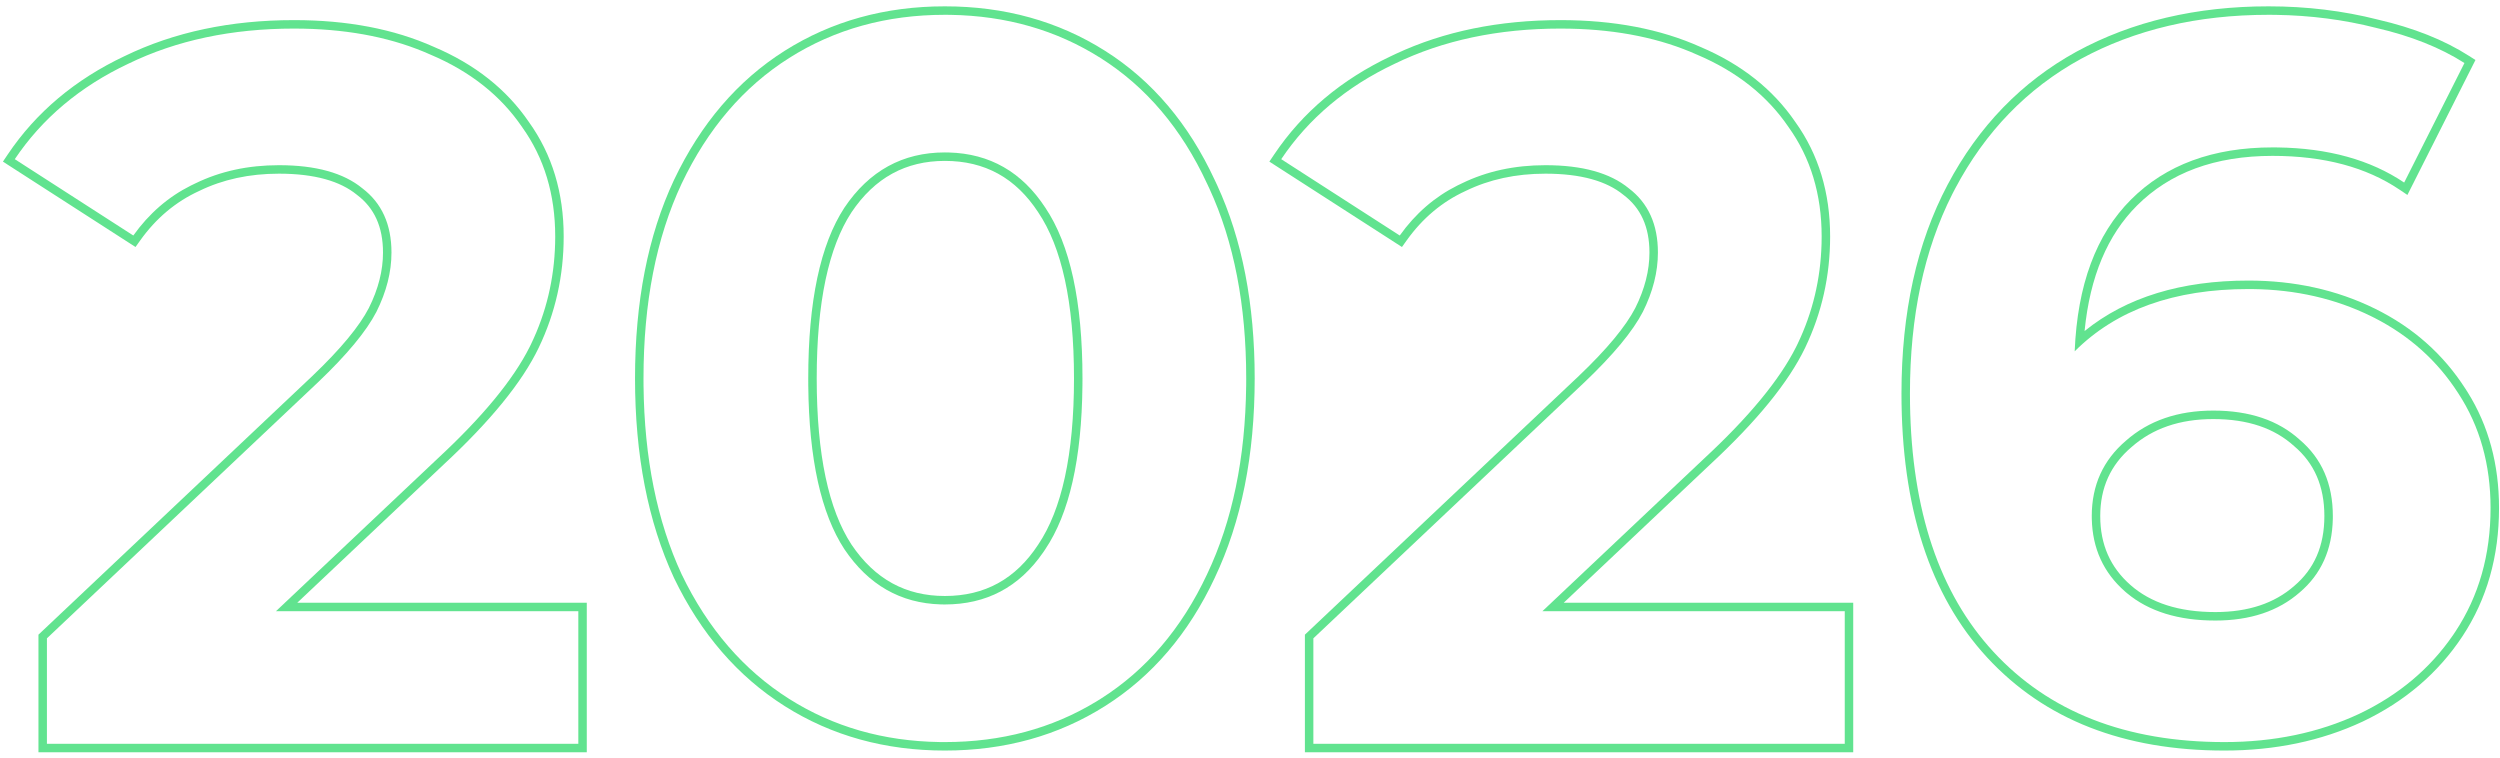 <?xml version="1.0" encoding="UTF-8"?> <svg xmlns="http://www.w3.org/2000/svg" width="363" height="110" viewBox="0 0 363 110" fill="none"><path d="M276.094 57.138C276.094 45.413 278.311 35.287 282.8 26.808C287.281 18.342 293.526 11.891 301.526 7.49L301.532 7.487C309.614 3.097 318.913 0.92 329.395 0.92C334.926 0.92 340.221 1.561 345.277 2.848C350.438 4.039 354.855 5.786 358.499 8.114L359.436 8.713L349.556 28.308L348.398 27.528C343.592 24.293 337.479 22.633 329.979 22.633C321.577 22.633 315.061 25.079 310.282 29.857C306.03 34.109 303.459 40.136 302.68 48.069C308.761 43.15 316.733 40.739 326.478 40.739C333.163 40.739 339.282 42.087 344.814 44.803C350.354 47.522 354.755 51.413 357.991 56.466L358.292 56.935C361.347 61.814 362.859 67.438 362.859 73.766C362.859 80.788 361.1 87.009 357.551 92.384C354.016 97.736 349.17 101.868 343.05 104.777L343.042 104.781C337.027 107.588 330.331 108.98 322.977 108.98C308.414 108.98 296.875 104.511 288.525 95.457C280.179 86.407 276.094 73.571 276.094 57.138ZM337.499 74.933C337.499 70.582 336.021 67.247 333.12 64.785L333.105 64.772L333.09 64.759C330.257 62.192 326.397 60.848 321.372 60.848C316.465 60.848 312.541 62.23 309.497 64.916L309.489 64.923L309.481 64.929C306.458 67.507 304.954 70.808 304.954 74.933C304.954 79.071 306.419 82.374 309.349 84.948C312.273 87.518 316.329 88.872 321.664 88.872V90.102C316.295 90.102 312.021 88.778 308.842 86.132L308.537 85.872C305.429 83.14 303.826 79.633 303.729 75.35L303.724 74.933C303.724 70.46 305.377 66.813 308.683 63.993C311.989 61.076 316.219 59.617 321.372 59.617C326.623 59.617 330.804 61.028 333.916 63.848C337.125 66.57 338.729 70.265 338.729 74.933L338.725 75.367C338.627 79.83 337.025 83.38 333.916 86.018C330.804 88.74 326.72 90.102 321.664 90.102V88.872C326.492 88.872 330.266 87.577 333.106 85.092L333.12 85.08C336.021 82.618 337.499 79.283 337.499 74.933ZM277.336 58.649C277.58 74.154 281.611 86.145 289.43 94.623C297.5 103.374 308.683 107.75 322.977 107.75C330.172 107.75 336.687 106.389 342.521 103.666C348.268 100.934 352.828 97.108 356.201 92.186L356.524 91.706C359.928 86.552 361.629 80.572 361.629 73.766C361.629 67.445 360.074 61.902 356.962 57.138C353.948 52.428 349.884 48.767 344.771 46.156L344.272 45.907C339.092 43.364 333.363 42.052 327.087 41.973L326.478 41.969C315.684 41.969 307.273 44.983 301.244 51.012C301.633 41.385 304.356 34.044 309.412 28.987C314.468 23.931 321.324 21.403 329.979 21.403L330.694 21.408C338.056 21.511 344.187 23.211 349.085 26.508L357.837 9.151C354.336 6.915 350.057 5.213 345.001 4.046C340.352 2.861 335.489 2.231 330.413 2.157L329.395 2.15C319.087 2.15 309.995 4.289 302.119 8.567C294.34 12.846 288.263 19.118 283.888 27.383L283.483 28.163C279.377 36.27 277.324 45.928 277.324 57.138L277.336 58.649Z" fill="#1ED760" fill-opacity="0.7"></path><path d="M267.859 88.747H223.956L247.439 66.577C253.939 60.549 258.385 55.158 260.778 50.407L261.004 49.949C263.192 45.391 264.353 40.534 264.49 35.378L264.504 34.343C264.504 28.217 262.9 22.917 259.691 18.444C256.58 13.874 252.155 10.373 246.418 7.942C241.131 5.572 234.989 4.313 227.992 4.165L226.582 4.15C217.539 4.15 209.517 5.852 202.516 9.255C195.515 12.561 190.02 17.18 186.033 23.111L203.244 34.196C205.523 31.006 208.316 28.585 211.62 26.933L212.288 26.612C215.886 24.862 219.921 23.986 224.394 23.986C229.742 23.986 233.777 25.104 236.5 27.341C239.32 29.48 240.729 32.592 240.729 36.676C240.729 39.496 240 42.364 238.542 45.281C237.083 48.101 234.263 51.505 230.082 55.491L190.701 92.685V108H267.859V88.747ZM265.734 34.343C265.734 40.064 264.528 45.449 262.112 50.481C259.681 55.547 255.03 61.213 248.275 67.478L227.052 87.517H269.089V109.23H189.471V92.155L229.237 54.598C233.378 50.649 236.076 47.363 237.441 44.728C238.827 41.956 239.5 39.276 239.5 36.676C239.5 32.91 238.22 30.19 235.757 28.321L235.737 28.307L235.719 28.292C233.305 26.309 229.598 25.217 224.394 25.217C220.085 25.217 216.237 26.058 212.826 27.718L212.801 27.73C209.409 29.288 206.559 31.672 204.245 34.911L203.564 35.865L184.312 23.467L185.013 22.425C189.131 16.298 194.799 11.541 201.978 8.148L202.655 7.826C209.686 4.545 217.67 2.92 226.582 2.92C234.291 2.92 241.073 4.203 246.897 6.81C252.813 9.316 257.43 12.95 260.69 17.727C264.066 22.432 265.734 27.99 265.734 34.343Z" fill="#1ED760" fill-opacity="0.7"></path><path d="M180.95 54.95C180.95 44.306 179.17 35.121 175.611 27.396L175.262 26.654C171.567 18.681 166.413 12.603 159.801 8.422C153.395 4.371 146.123 2.283 137.983 2.156L137.193 2.15C128.734 2.15 121.197 4.241 114.585 8.422C107.973 12.603 102.771 18.681 98.978 26.654C95.284 34.531 93.436 43.962 93.436 54.95L93.441 55.976C93.553 66.529 95.399 75.668 98.978 83.393C102.771 91.269 107.973 97.297 114.585 101.479C120.99 105.529 128.263 107.617 136.402 107.744L137.193 107.75C145.389 107.75 152.717 105.788 159.179 101.864L159.801 101.479C166.413 97.297 171.567 91.269 175.262 83.393C178.936 75.668 180.83 66.529 180.944 55.976L180.95 54.95ZM155.945 54.95C155.945 43.854 154.151 35.885 150.758 30.841L150.754 30.835L150.75 30.828C147.469 25.816 142.988 23.362 137.193 23.362C131.507 23.362 127.018 25.806 123.636 30.827L123.637 30.828C120.333 35.876 118.587 43.85 118.587 54.95C118.587 66.051 120.333 74.025 123.637 79.072C127.019 84.093 131.507 86.538 137.193 86.538V87.768L136.622 87.76C130.764 87.598 126.093 84.927 122.607 79.746C119.216 74.565 117.467 66.646 117.361 55.99L117.356 54.95C117.356 43.768 119.107 35.502 122.607 30.154C126.205 24.806 131.067 22.133 137.193 22.133L137.772 22.141C143.719 22.302 148.388 24.973 151.779 30.154C155.377 35.502 157.176 43.768 157.176 54.95L157.17 55.99C157.061 66.646 155.265 74.565 151.779 79.746L151.446 80.239C147.973 85.258 143.222 87.767 137.193 87.768V86.538C142.988 86.538 147.469 84.084 150.75 79.072L150.754 79.065L150.758 79.06C154.151 74.015 155.945 66.047 155.945 54.95ZM182.181 54.95C182.181 66.075 180.26 75.742 176.374 83.914L176.375 83.915C172.592 91.979 167.29 98.197 160.458 102.518C153.633 106.833 145.866 108.98 137.193 108.98C128.521 108.98 120.753 106.833 113.928 102.518C107.099 98.199 101.75 91.984 97.87 83.926L97.866 83.918L97.862 83.909C94.076 75.738 92.206 66.073 92.206 54.95C92.206 43.828 94.076 34.209 97.865 26.132L97.868 26.126C101.747 17.97 107.095 11.703 113.928 7.382C120.753 3.066 128.521 0.92 137.193 0.92C145.866 0.92 153.633 3.066 160.458 7.382C167.289 11.702 172.589 17.967 176.37 26.12L176.729 26.883C180.378 34.804 182.181 44.172 182.181 54.95Z" fill="#1ED760" fill-opacity="0.7"></path><path d="M83.972 88.747H40.068L63.552 66.577C70.051 60.549 74.497 55.158 76.891 50.407L77.116 49.949C79.304 45.391 80.467 40.534 80.603 35.378L80.617 34.343C80.617 28.217 79.012 22.917 75.804 18.444C72.692 13.874 68.267 10.373 62.53 7.942C57.243 5.572 51.101 4.313 44.105 4.165L42.694 4.15C33.651 4.15 25.629 5.852 18.628 9.255C11.627 12.561 6.132 17.18 2.146 23.111L19.357 34.196C21.636 31.006 24.428 28.585 27.732 26.933L28.4 26.612C31.998 24.862 36.033 23.986 40.506 23.986C45.854 23.986 49.89 25.105 52.612 27.341C55.432 29.48 56.842 32.592 56.842 36.676C56.842 39.496 56.113 42.364 54.654 45.281C53.196 48.101 50.376 51.505 46.194 55.491L6.813 92.685V108H83.972V88.747ZM81.847 34.343C81.847 40.064 80.64 45.449 78.225 50.481C75.793 55.547 71.142 61.213 64.388 67.478L43.164 87.517H85.201V109.23H5.583V92.155L45.35 54.598C49.49 50.649 52.188 47.363 53.554 44.728C54.94 41.956 55.612 39.276 55.612 36.676C55.612 32.91 54.332 30.19 51.869 28.321L51.85 28.307L51.831 28.292C49.417 26.309 45.71 25.217 40.506 25.217C36.197 25.217 32.35 26.058 28.939 27.718L28.926 27.724L28.914 27.73C25.522 29.288 22.671 31.672 20.357 34.911L19.677 35.865L0.425 23.467L1.125 22.425C5.243 16.298 10.911 11.541 18.09 8.148C25.284 4.652 33.495 2.92 42.694 2.92C50.403 2.92 57.185 4.203 63.01 6.81C68.925 9.316 73.543 12.95 76.803 17.727C80.178 22.432 81.847 27.99 81.847 34.343Z" fill="#1ED760" fill-opacity="0.7"></path></svg> 